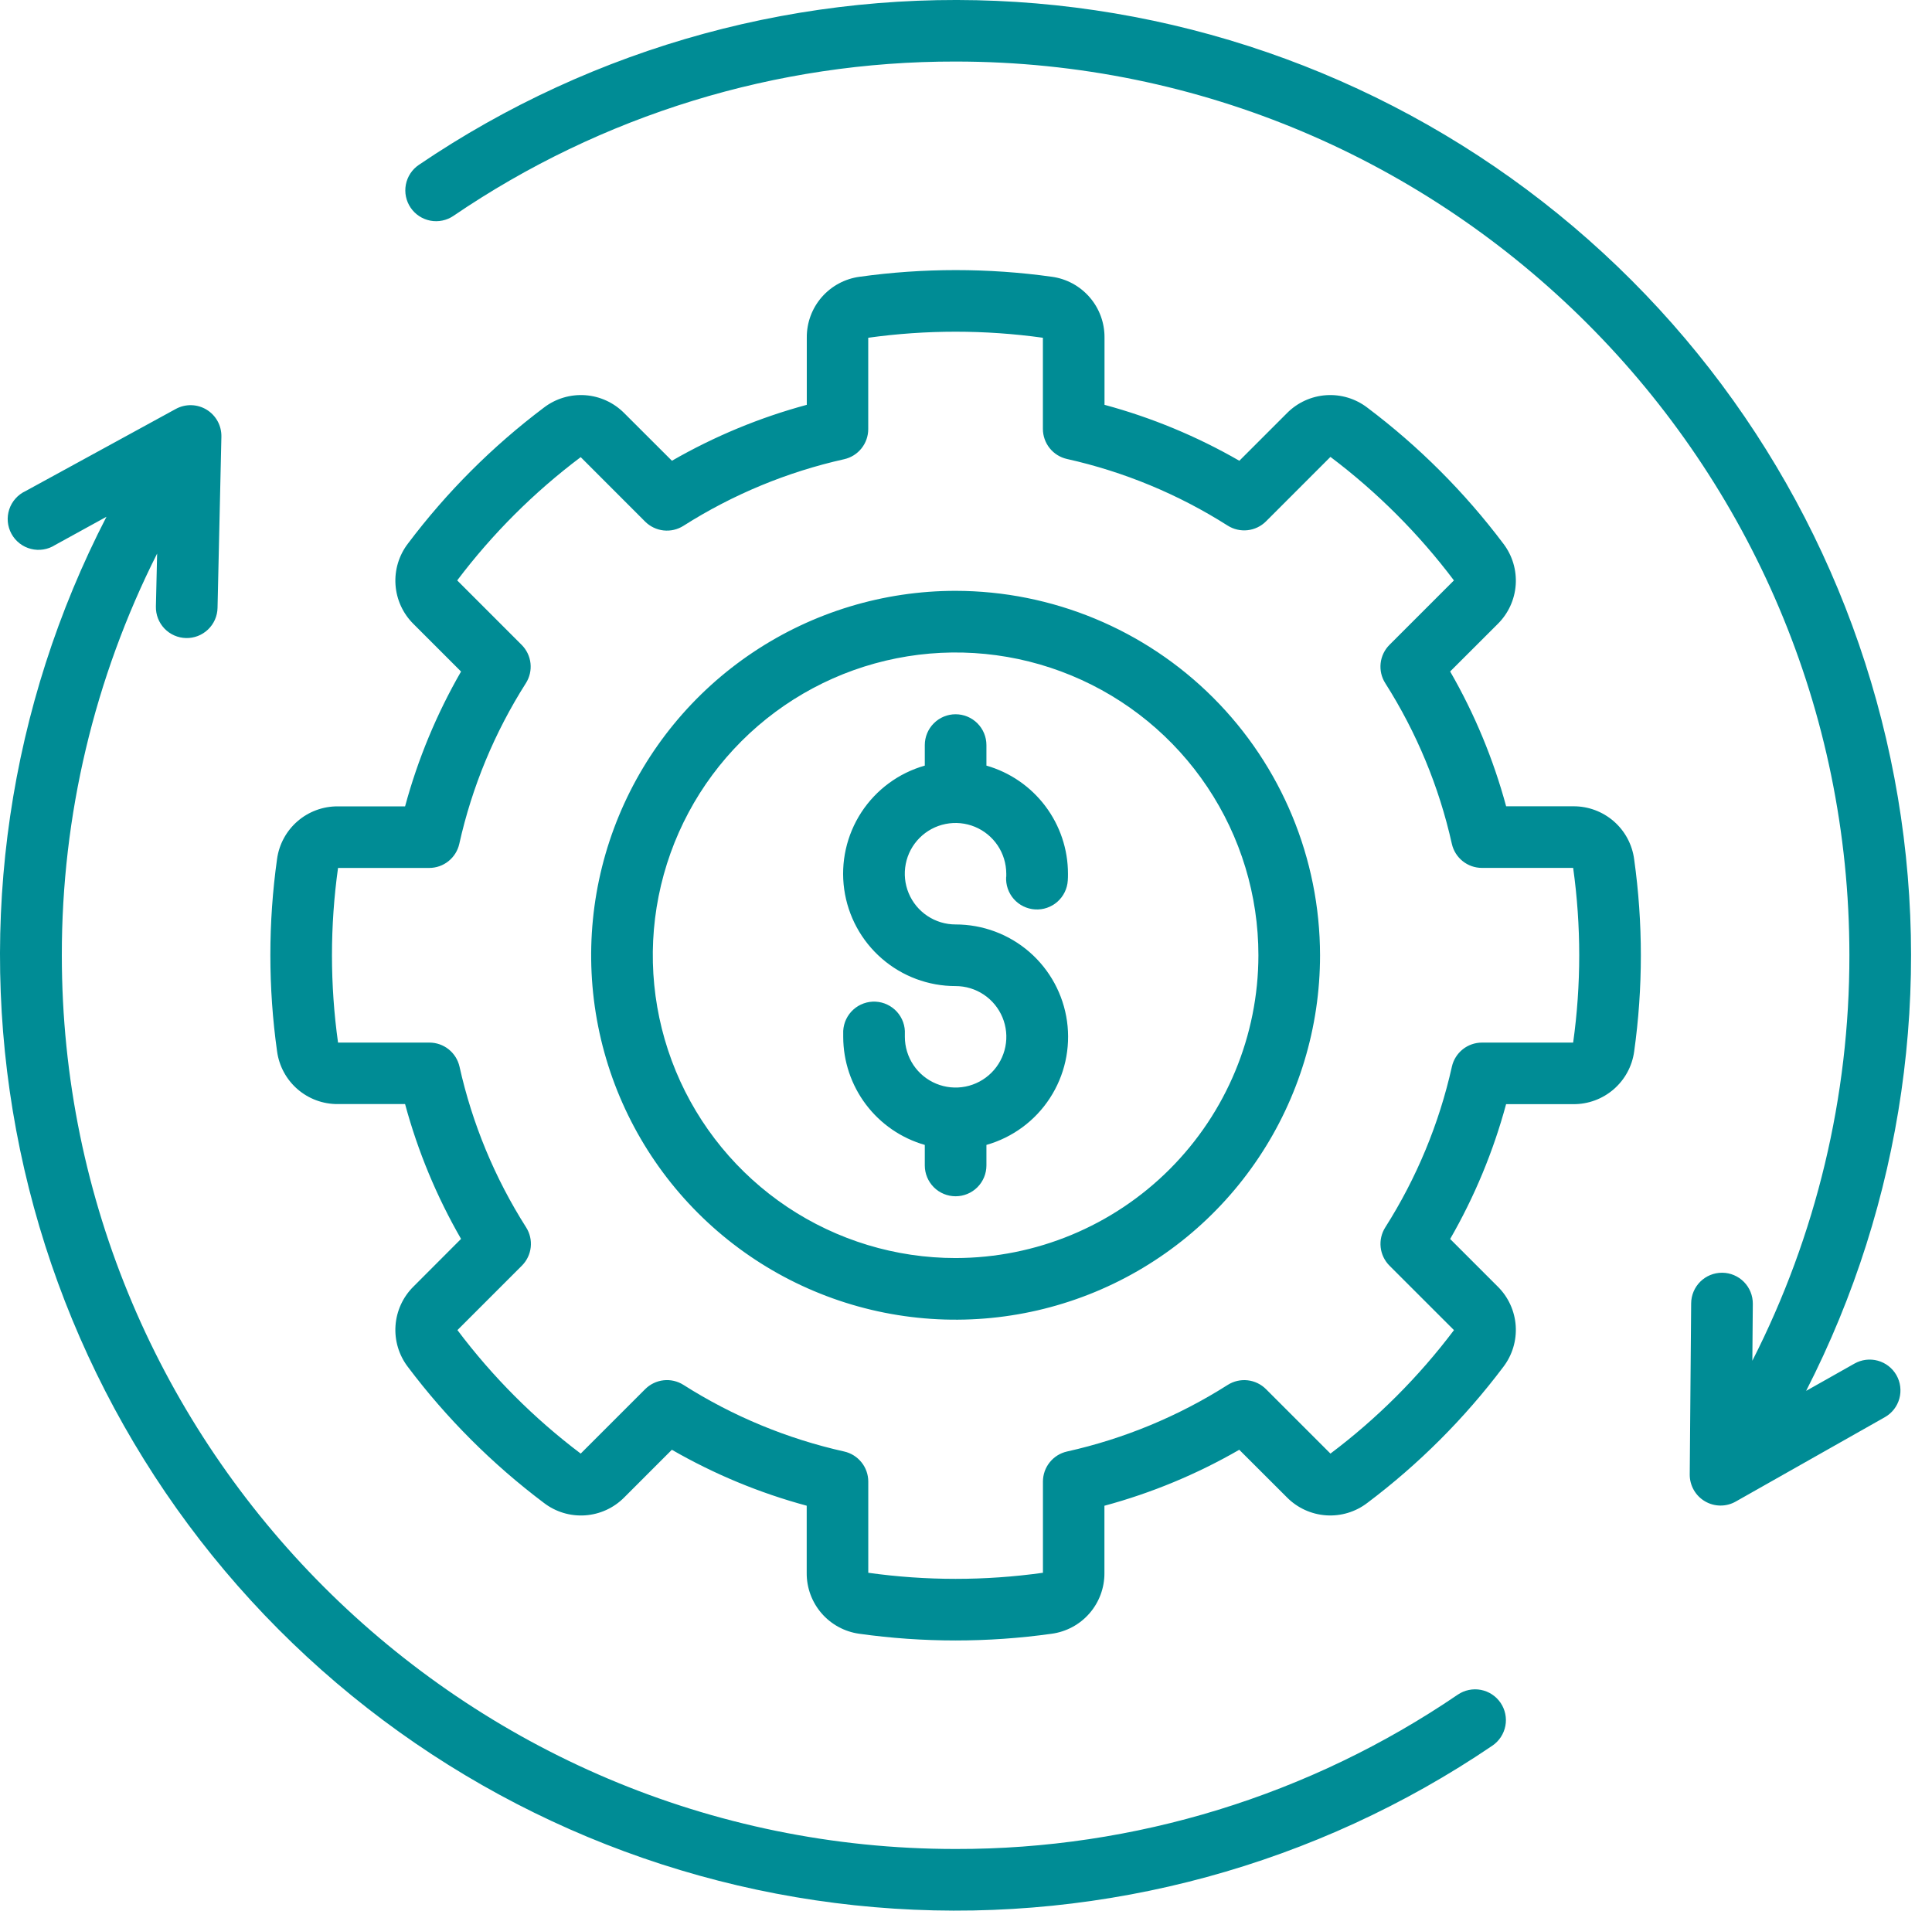 <svg width="91" height="90" viewBox="0 0 91 90" fill="none" xmlns="http://www.w3.org/2000/svg">
<path d="M74.109 37.98H70.941C70.34 35.758 69.454 33.624 68.304 31.63L70.545 29.392C71.042 28.901 71.343 28.247 71.392 27.55C71.44 26.854 71.234 26.164 70.81 25.609C68.985 23.184 66.829 21.028 64.405 19.203C63.85 18.777 63.159 18.568 62.461 18.616C61.764 18.664 61.107 18.965 60.616 19.463L58.375 21.704C56.38 20.555 54.246 19.669 52.024 19.069V15.899C52.029 15.202 51.78 14.528 51.324 14.002C50.868 13.475 50.237 13.132 49.547 13.037C46.542 12.618 43.493 12.618 40.488 13.037C39.797 13.13 39.162 13.472 38.704 13.998C38.246 14.525 37.996 15.201 38.001 15.899V19.069C35.779 19.669 33.644 20.555 31.649 21.704L29.405 19.463C28.914 18.966 28.259 18.665 27.563 18.616C26.867 18.568 26.176 18.774 25.621 19.198C23.197 21.023 21.041 23.179 19.216 25.603C18.79 26.158 18.581 26.849 18.629 27.547C18.677 28.244 18.978 28.901 19.475 29.392L21.716 31.633C20.567 33.627 19.681 35.762 19.08 37.984H15.912C15.215 37.979 14.541 38.228 14.014 38.684C13.488 39.14 13.145 39.771 13.05 40.461C12.629 43.466 12.629 46.515 13.05 49.52C13.143 50.211 13.484 50.846 14.011 51.304C14.538 51.762 15.213 52.012 15.912 52.007H19.08C19.68 54.23 20.567 56.364 21.716 58.358L19.475 60.603C18.979 61.094 18.678 61.748 18.629 62.445C18.58 63.141 18.787 63.831 19.21 64.386C21.035 66.811 23.191 68.967 25.616 70.792C26.17 71.219 26.862 71.428 27.56 71.38C28.258 71.332 28.914 71.031 29.405 70.533L31.646 68.291C33.64 69.44 35.775 70.326 37.997 70.926V74.096C37.992 74.793 38.241 75.467 38.697 75.994C39.152 76.52 39.784 76.863 40.474 76.958C43.479 77.379 46.528 77.379 49.532 76.958C50.224 76.865 50.858 76.524 51.316 75.997C51.774 75.47 52.025 74.794 52.02 74.096V70.928C54.242 70.328 56.377 69.441 58.371 68.291L60.616 70.533C61.106 71.029 61.761 71.33 62.458 71.379C63.154 71.428 63.844 71.221 64.399 70.797C66.824 68.973 68.98 66.817 70.805 64.392C71.231 63.837 71.439 63.146 71.392 62.449C71.344 61.751 71.043 61.094 70.545 60.603L68.304 58.362C69.453 56.368 70.339 54.233 70.939 52.011H74.109C74.805 52.016 75.48 51.767 76.006 51.311C76.533 50.856 76.876 50.224 76.971 49.534C77.392 46.529 77.392 43.48 76.971 40.476C76.88 39.782 76.539 39.146 76.012 38.687C75.485 38.228 74.808 37.976 74.109 37.98ZM74.097 49.111H69.803C69.473 49.111 69.153 49.223 68.895 49.429C68.638 49.636 68.458 49.923 68.386 50.245C67.786 52.931 66.724 55.492 65.249 57.814C65.072 58.093 64.995 58.423 65.031 58.751C65.067 59.078 65.213 59.384 65.446 59.618L68.484 62.655C66.826 64.856 64.868 66.814 62.666 68.471L59.63 65.435C59.397 65.202 59.092 65.055 58.764 65.019C58.436 64.983 58.105 65.059 57.827 65.236C55.505 66.712 52.944 67.774 50.258 68.373C49.936 68.445 49.648 68.625 49.442 68.883C49.236 69.14 49.124 69.46 49.124 69.79V74.085C46.395 74.467 43.626 74.467 40.897 74.085V69.79C40.897 69.46 40.785 69.14 40.578 68.883C40.372 68.625 40.084 68.445 39.763 68.373C37.077 67.773 34.516 66.712 32.194 65.236C31.916 65.059 31.585 64.982 31.257 65.018C30.929 65.054 30.624 65.201 30.39 65.434L27.352 68.471C25.155 66.813 23.2 64.854 21.546 62.654L24.582 59.618C24.815 59.385 24.962 59.079 24.998 58.751C25.034 58.423 24.958 58.093 24.781 57.814C23.305 55.492 22.243 52.931 21.644 50.245C21.572 49.923 21.392 49.636 21.134 49.429C20.877 49.223 20.556 49.111 20.227 49.111H15.922C15.541 46.382 15.541 43.613 15.922 40.884H20.216C20.546 40.884 20.866 40.772 21.123 40.566C21.381 40.359 21.561 40.072 21.633 39.75C22.232 37.064 23.294 34.503 24.77 32.181C24.947 31.902 25.023 31.572 24.987 31.244C24.951 30.916 24.804 30.611 24.571 30.377L21.535 27.34C23.194 25.142 25.152 23.188 27.352 21.533L30.388 24.571C30.622 24.804 30.928 24.95 31.256 24.986C31.583 25.022 31.914 24.945 32.192 24.768C34.514 23.293 37.075 22.231 39.761 21.631C40.082 21.559 40.37 21.38 40.576 21.122C40.782 20.865 40.895 20.545 40.895 20.216V15.91C43.624 15.53 46.393 15.53 49.122 15.91V20.205C49.123 20.534 49.235 20.854 49.441 21.111C49.647 21.369 49.935 21.548 50.256 21.62C52.942 22.22 55.503 23.282 57.825 24.758C58.103 24.934 58.434 25.011 58.762 24.975C59.089 24.939 59.395 24.793 59.629 24.56L62.666 21.522C64.866 23.181 66.824 25.139 68.482 27.34L65.446 30.376C65.213 30.609 65.066 30.915 65.03 31.242C64.994 31.57 65.07 31.901 65.247 32.179C66.723 34.501 67.785 37.062 68.384 39.748C68.456 40.07 68.636 40.358 68.894 40.564C69.151 40.77 69.471 40.882 69.801 40.882H74.098C74.479 43.611 74.479 46.38 74.098 49.109L74.097 49.111ZM70.68 80.212C70.896 80.53 70.977 80.921 70.905 81.299C70.832 81.677 70.613 82.011 70.295 82.228C62.015 87.849 52.098 90.551 42.111 89.906C32.124 89.261 22.636 85.307 15.148 78.667C7.66 72.027 2.598 63.081 0.763 53.242C-1.072 43.404 0.424 33.235 5.015 24.342L2.596 25.672C2.428 25.779 2.241 25.851 2.044 25.882C1.848 25.914 1.647 25.905 1.454 25.855C1.262 25.806 1.081 25.718 0.924 25.596C0.767 25.474 0.636 25.321 0.541 25.147C0.445 24.972 0.387 24.78 0.368 24.582C0.35 24.384 0.373 24.184 0.435 23.995C0.497 23.806 0.598 23.632 0.73 23.484C0.862 23.335 1.024 23.215 1.204 23.132L8.281 19.263C8.505 19.141 8.756 19.08 9.011 19.086C9.265 19.092 9.514 19.165 9.731 19.297C9.949 19.43 10.127 19.617 10.25 19.84C10.372 20.063 10.433 20.315 10.428 20.57L10.246 28.637C10.242 28.828 10.2 29.016 10.123 29.19C10.046 29.365 9.935 29.522 9.797 29.654C9.659 29.785 9.497 29.889 9.319 29.958C9.141 30.026 8.952 30.06 8.761 30.055C8.57 30.051 8.383 30.009 8.208 29.932C8.034 29.855 7.876 29.744 7.744 29.606C7.613 29.468 7.51 29.306 7.441 29.128C7.372 28.95 7.339 28.761 7.343 28.57L7.401 26.075C4.443 31.944 2.905 38.425 2.912 44.998C2.912 68.21 21.796 87.096 45.01 87.096C53.447 87.112 61.691 84.578 68.662 79.827C68.82 79.72 68.997 79.644 69.184 79.606C69.37 79.567 69.563 79.565 69.75 79.601C69.938 79.637 70.116 79.709 70.276 79.814C70.435 79.919 70.573 80.054 70.68 80.212ZM89.325 64.777C89.419 64.942 89.48 65.125 89.503 65.314C89.527 65.504 89.513 65.695 89.463 65.879C89.412 66.063 89.326 66.235 89.209 66.386C89.091 66.536 88.946 66.662 88.78 66.756L81.756 70.73C81.535 70.856 81.284 70.921 81.03 70.919C80.775 70.917 80.526 70.848 80.307 70.719C80.087 70.591 79.906 70.407 79.78 70.186C79.654 69.965 79.588 69.715 79.589 69.46L79.656 61.391C79.66 61.008 79.814 60.642 80.086 60.372C80.358 60.103 80.725 59.952 81.108 59.952H81.121C81.311 59.953 81.5 59.992 81.675 60.067C81.851 60.142 82.01 60.25 82.144 60.386C82.277 60.522 82.383 60.683 82.454 60.859C82.526 61.036 82.561 61.225 82.56 61.416L82.538 64.098C85.549 58.182 87.116 51.636 87.109 44.998C87.109 21.785 68.225 2.899 45.01 2.899C36.574 2.884 28.33 5.417 21.359 10.168C21.201 10.275 21.024 10.351 20.837 10.389C20.651 10.428 20.458 10.43 20.271 10.394C20.084 10.358 19.905 10.286 19.746 10.182C19.587 10.077 19.449 9.942 19.342 9.784C19.235 9.627 19.16 9.45 19.121 9.263C19.082 9.076 19.081 8.884 19.116 8.697C19.152 8.509 19.224 8.331 19.329 8.171C19.433 8.012 19.568 7.875 19.726 7.768C27.995 2.155 37.896 -0.545 47.87 0.091C57.843 0.728 67.321 4.666 74.809 11.284C82.298 17.901 87.371 26.823 89.229 36.643C91.087 46.462 89.624 56.621 85.071 65.517L87.347 64.232C87.681 64.043 88.077 63.993 88.448 64.095C88.819 64.197 89.134 64.442 89.325 64.777ZM45.01 27.831C41.615 27.831 38.296 28.838 35.473 30.724C32.65 32.611 30.45 35.292 29.151 38.428C27.852 41.565 27.512 45.017 28.174 48.346C28.837 51.676 30.471 54.735 32.872 57.136C35.273 59.537 38.331 61.172 41.661 61.834C44.991 62.496 48.443 62.156 51.58 60.857C54.716 59.558 57.397 57.358 59.283 54.535C61.17 51.712 62.176 48.393 62.176 44.998C62.171 40.447 60.361 36.083 57.143 32.865C53.925 29.647 49.562 27.837 45.01 27.831ZM45.01 59.26C42.189 59.26 39.432 58.424 37.086 56.857C34.741 55.289 32.913 53.062 31.833 50.456C30.754 47.849 30.471 44.982 31.022 42.215C31.572 39.448 32.93 36.907 34.925 34.912C36.92 32.918 39.461 31.559 42.228 31.009C44.995 30.459 47.862 30.741 50.468 31.821C53.075 32.9 55.302 34.728 56.869 37.074C58.437 39.419 59.273 42.177 59.273 44.998C59.269 48.779 57.765 52.404 55.091 55.078C52.417 57.752 48.792 59.256 45.01 59.26ZM47.397 41.296C47.397 41.247 47.397 41.2 47.397 41.151C47.395 40.678 47.254 40.216 46.991 39.824C46.727 39.432 46.354 39.126 45.917 38.946C45.48 38.766 44.999 38.72 44.536 38.813C44.072 38.906 43.647 39.135 43.314 39.469C42.98 39.804 42.753 40.23 42.662 40.694C42.571 41.158 42.619 41.638 42.8 42.074C42.982 42.511 43.289 42.883 43.682 43.145C44.076 43.407 44.538 43.547 45.01 43.546C46.288 43.545 47.523 44.006 48.488 44.844C49.452 45.682 50.081 46.841 50.258 48.106C50.435 49.372 50.148 50.659 49.45 51.729C48.753 52.8 47.691 53.582 46.462 53.931V54.898C46.462 55.283 46.309 55.652 46.037 55.925C45.765 56.197 45.395 56.35 45.01 56.35C44.625 56.35 44.256 56.197 43.984 55.925C43.712 55.652 43.559 55.283 43.559 54.898V53.931C42.453 53.614 41.48 52.946 40.787 52.027C40.094 51.109 39.718 49.99 39.717 48.839C39.717 48.745 39.717 48.658 39.717 48.56C39.727 48.369 39.774 48.182 39.856 48.01C39.939 47.837 40.054 47.683 40.196 47.555C40.337 47.427 40.503 47.329 40.683 47.265C40.863 47.201 41.053 47.173 41.244 47.183C41.435 47.193 41.622 47.24 41.794 47.323C41.966 47.405 42.121 47.52 42.249 47.662C42.376 47.803 42.475 47.969 42.539 48.149C42.603 48.329 42.63 48.52 42.62 48.71C42.62 48.754 42.62 48.795 42.62 48.839C42.62 49.312 42.761 49.774 43.023 50.167C43.286 50.56 43.659 50.866 44.096 51.047C44.532 51.228 45.013 51.275 45.477 51.183C45.94 51.091 46.366 50.863 46.7 50.529C47.034 50.195 47.262 49.769 47.354 49.305C47.447 48.842 47.399 48.361 47.218 47.925C47.037 47.488 46.731 47.115 46.338 46.852C45.945 46.589 45.483 46.449 45.01 46.449C43.733 46.451 42.497 45.99 41.533 45.151C40.568 44.313 39.94 43.154 39.763 41.889C39.586 40.623 39.873 39.337 40.57 38.266C41.268 37.196 42.33 36.413 43.559 36.064V35.097C43.559 34.712 43.712 34.343 43.984 34.071C44.256 33.798 44.625 33.645 45.01 33.645C45.395 33.645 45.765 33.798 46.037 34.071C46.309 34.343 46.462 34.712 46.462 35.097V36.064C47.568 36.381 48.541 37.049 49.234 37.968C49.927 38.886 50.303 40.005 50.303 41.156C50.303 41.263 50.303 41.37 50.294 41.477C50.27 41.862 50.094 42.222 49.805 42.477C49.516 42.732 49.137 42.862 48.752 42.838C48.367 42.814 48.007 42.638 47.752 42.349C47.497 42.06 47.367 41.681 47.391 41.296H47.397Z" fill="#008C95"/>
</svg>

